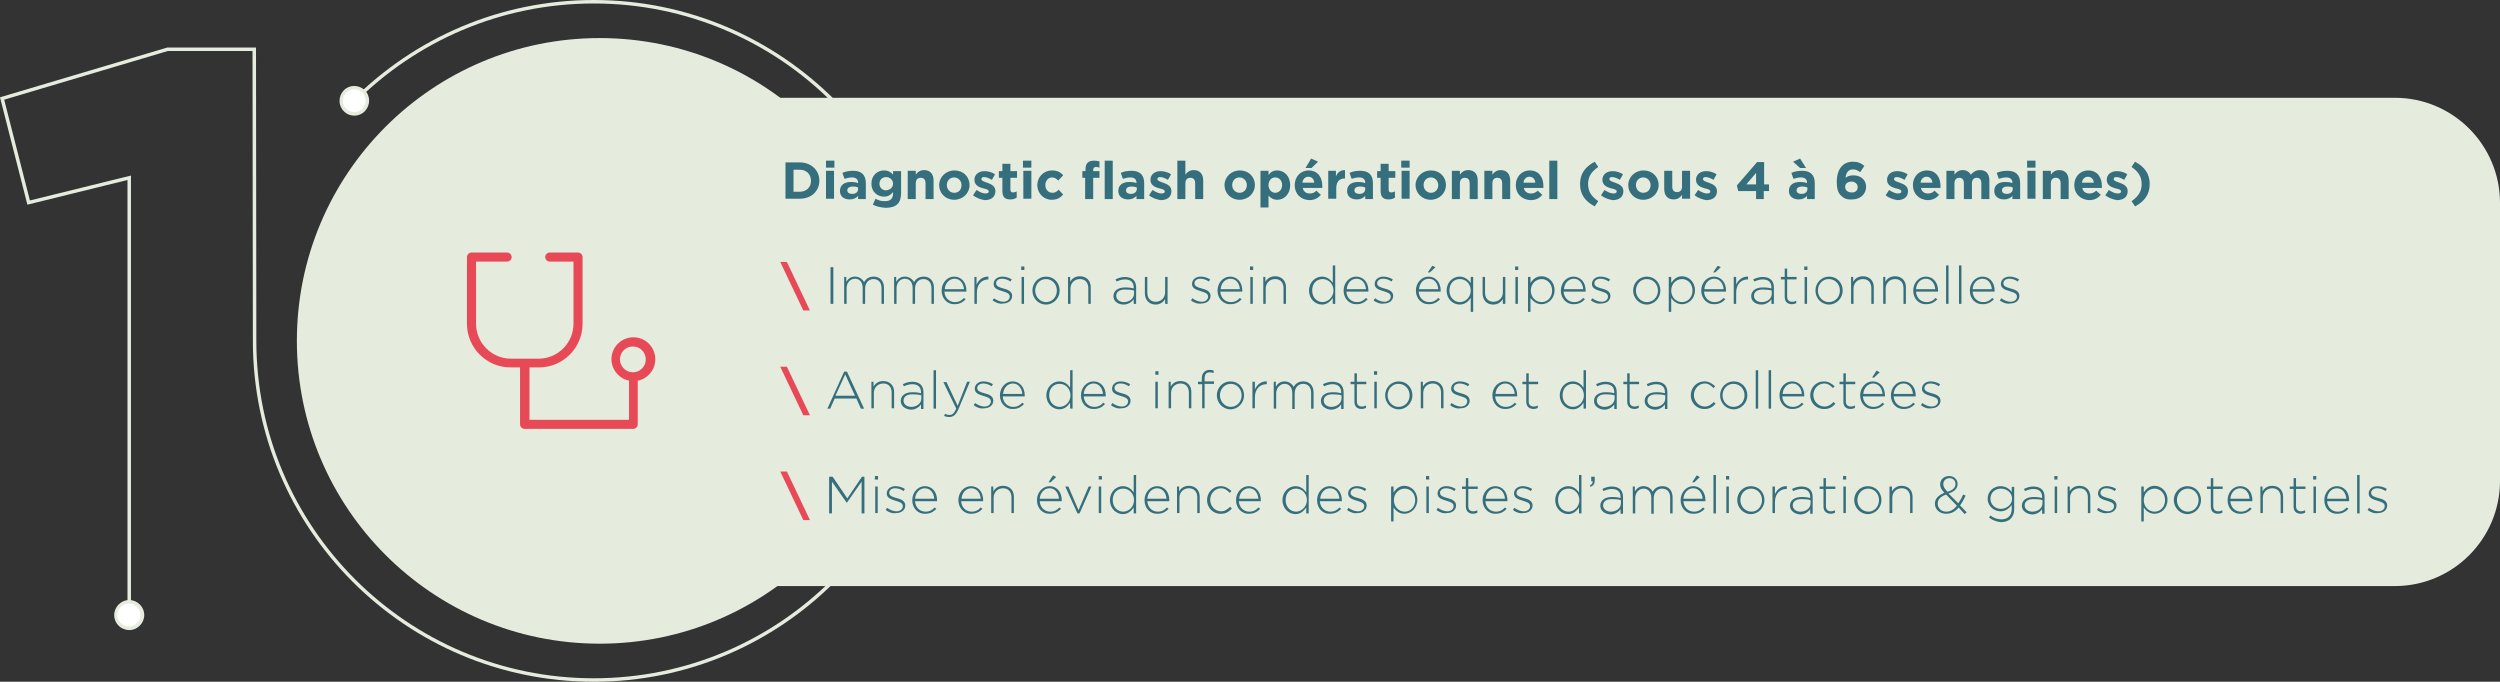 <?xml version="1.0" encoding="utf-8"?>
<!-- Generator: Adobe Illustrator 25.2.3, SVG Export Plug-In . SVG Version: 6.00 Build 0)  -->
<svg version="1.1" id="Calque_1" xmlns="http://www.w3.org/2000/svg" xmlns:xlink="http://www.w3.org/1999/xlink" x="0px" y="0px"
	 viewBox="0 0 715.8 195.2" style="enable-background:new 0 0 715.8 195.2;" xml:space="preserve">
<rect x="0" y="0" width="715.8" height="195.2" fill="#333333" stroke="none"/>
<style type="text/css">
	.st0{fill:none;stroke:#E5EBDD;stroke-miterlimit:10;}
	.st1{fill:#FFFFFF;}
	.st2{fill:#E5EBDD;}
	.st3{fill:#356E7C;}
	.st4{fill:#E84956;}
</style>
<g>
	<g>
		<path class="st0" d="M101.3,29C118.9,11.4,143.2,0.5,170,0.5c53.6,0,97.1,43.5,97.1,97.1s-43.5,97.1-97.1,97.1
			s-97.1-43.5-97.1-97.1l-0.1-83.5H48L0.6,28.2L8.2,58l28.8-7.1v125.4"/>
		<g>
			<g>
				<path class="st1" d="M104.1,31.5c-1.4,1.5-3.8,1.5-5.3,0.1c-1.5-1.4-1.5-3.8-0.1-5.3c1.4-1.5,3.8-1.5,5.3-0.1
					C105.5,27.6,105.6,30,104.1,31.5z"/>
				<path class="st2" d="M104.5,31.8c1.6-1.7,1.6-4.4-0.1-6c-1.7-1.6-4.4-1.6-6,0.1c-1.6,1.7-1.6,4.4,0.1,6
					C100.2,33.6,102.9,33.5,104.5,31.8C106.1,30.1,102.9,33.5,104.5,31.8z M99.1,26.6c1.2-1.3,3.3-1.3,4.6-0.1s1.3,3.3,0.1,4.6
					c-1.2,1.3-3.3,1.3-4.6,0.1S97.8,27.9,99.1,26.6C100.3,25.3,97.8,27.9,99.1,26.6z"/>
			</g>
		</g>
		<g>
			<g>
				<path class="st1" d="M33.2,176.1c0,2.1,1.7,3.8,3.8,3.8c2.1,0,3.8-1.7,3.8-3.8c0-2.1-1.7-3.8-3.8-3.8
					C34.9,172.4,33.2,174,33.2,176.1z"/>
				<path class="st2" d="M32.7,176.1c0-2.3,1.9-4.3,4.3-4.3c2.3,0,4.3,1.9,4.3,4.3c0,2.3-1.9,4.3-4.3,4.3
					C34.6,180.4,32.7,178.5,32.7,176.1C32.7,173.8,32.7,178.5,32.7,176.1z M40.2,176.1c0-1.8-1.5-3.3-3.3-3.3
					c-1.8,0-3.3,1.5-3.3,3.3c0,1.8,1.5,3.3,3.3,3.3C38.7,179.4,40.2,177.9,40.2,176.1C40.2,174.3,40.2,177.9,40.2,176.1z"/>
			</g>
		</g>
	</g>
</g>
<path class="st2" d="M685.7,167.8H185.5c-16.6,0-30.1-13.5-30.1-30.1V58.1c0-16.6,13.5-30.1,30.1-30.1h500.2
	c16.6,0,30.1,13.5,30.1,30.1v79.6C715.8,154.3,702.3,167.8,685.7,167.8z"/>
<circle class="st2" cx="171.7" cy="97.6" r="86.7"/>
<g>
	<path class="st3" d="M224.9,46.5h4.1c3.3,0,5.6,2.3,5.6,5.2v0c0,3-2.3,5.2-5.6,5.2h-4.1V46.5z M227.2,48.6v6.3h1.8
		c1.9,0,3.2-1.3,3.2-3.1v0c0-1.9-1.3-3.2-3.2-3.2H227.2z"/>
	<path class="st3" d="M236.5,46h2.4v2h-2.4V46z M236.5,48.9h2.3v8h-2.3V48.9z"/>
	<path class="st3" d="M240.5,54.7L240.5,54.7c0-1.8,1.3-2.6,3.2-2.6c0.8,0,1.4,0.1,2,0.3v-0.1c0-0.9-0.6-1.5-1.7-1.5
		c-0.9,0-1.5,0.2-2.2,0.4l-0.6-1.7c0.9-0.4,1.8-0.6,3.1-0.6c1.2,0,2.1,0.3,2.7,0.9c0.6,0.6,0.9,1.5,0.9,2.6V57h-2.2v-0.9
		c-0.6,0.6-1.3,1-2.4,1C241.7,57.1,240.5,56.3,240.5,54.7z M245.7,54.1v-0.4c-0.4-0.2-0.9-0.3-1.5-0.3c-1,0-1.6,0.4-1.6,1.1v0
		c0,0.6,0.5,1,1.2,1C245,55.6,245.7,55,245.7,54.1z"/>
	<path class="st3" d="M249.9,58.6l0.8-1.7c0.8,0.5,1.6,0.7,2.7,0.7c1.6,0,2.3-0.8,2.3-2.2V55c-0.7,0.8-1.4,1.3-2.6,1.3
		c-1.9,0-3.6-1.4-3.6-3.7v0c0-2.4,1.7-3.8,3.6-3.8c1.2,0,2,0.5,2.6,1.2v-1h2.3v6.2c0,1.4-0.3,2.5-1,3.2c-0.8,0.8-1.9,1.1-3.5,1.1
		C252.1,59.4,250.9,59.1,249.9,58.6z M255.7,52.6L255.7,52.6c0-1.1-0.9-1.9-2-1.9c-1.1,0-1.9,0.8-1.9,1.9v0c0,1.1,0.8,1.9,1.9,1.9
		C254.8,54.4,255.7,53.7,255.7,52.6z"/>
	<path class="st3" d="M259.9,48.9h2.3v1.1c0.5-0.7,1.2-1.3,2.4-1.3c1.7,0,2.7,1.1,2.7,3V57H265v-4.5c0-1.1-0.5-1.6-1.4-1.6
		c-0.9,0-1.4,0.6-1.4,1.6V57h-2.3V48.9z"/>
	<path class="st3" d="M268.9,53L268.9,53c0-2.3,1.9-4.2,4.4-4.2c2.5,0,4.3,1.8,4.3,4.2v0c0,2.3-1.9,4.2-4.4,4.2
		C270.7,57.2,268.9,55.3,268.9,53z M275.3,53L275.3,53c0-1.2-0.9-2.2-2.1-2.2c-1.3,0-2.1,1-2.1,2.2v0c0,1.2,0.9,2.2,2.1,2.2
		C274.6,55.2,275.3,54.2,275.3,53z"/>
	<path class="st3" d="M278.6,55.9l1-1.5c0.9,0.6,1.8,1,2.5,1c0.7,0,1-0.2,1-0.6v0c0-0.5-0.8-0.7-1.7-0.9c-1.1-0.3-2.4-0.9-2.4-2.4v0
		c0-1.6,1.3-2.5,2.9-2.5c1,0,2.1,0.3,3,0.9l-0.9,1.6c-0.8-0.5-1.6-0.8-2.2-0.8c-0.6,0-0.8,0.2-0.8,0.6v0c0,0.5,0.8,0.7,1.6,1
		c1.1,0.4,2.4,0.9,2.4,2.4v0c0,1.8-1.3,2.6-3.1,2.6C280.9,57.1,279.7,56.8,278.6,55.9z"/>
	<path class="st3" d="M287,54.7v-3.8h-1v-1.9h1v-2.1h2.3v2.1h1.9v1.9h-1.9v3.4c0,0.5,0.2,0.8,0.7,0.8c0.4,0,0.8-0.1,1.1-0.3v1.8
		c-0.5,0.3-1,0.5-1.8,0.5C287.9,57.1,287,56.6,287,54.7z"/>
	<path class="st3" d="M292.9,46h2.4v2h-2.4V46z M293,48.9h2.3v8H293V48.9z"/>
	<path class="st3" d="M297,53L297,53c0-2.3,1.8-4.2,4.2-4.2c1.5,0,2.5,0.5,3.2,1.4l-1.4,1.5c-0.5-0.5-1-0.9-1.8-0.9
		c-1.1,0-1.9,1-1.9,2.2v0c0,1.2,0.8,2.2,2,2.2c0.8,0,1.3-0.3,1.8-0.9l1.3,1.4c-0.8,0.9-1.7,1.5-3.3,1.5C298.8,57.2,297,55.3,297,53z
		"/>
	<path class="st3" d="M310.8,50.9h-0.9V49h0.9v-0.5c0-0.9,0.2-1.5,0.6-1.9c0.4-0.4,1-0.6,1.8-0.6c0.7,0,1.2,0.1,1.6,0.2V48
		c-0.3-0.1-0.6-0.2-1-0.2c-0.5,0-0.8,0.3-0.8,0.9V49h1.8v1.9h-1.8V57h-2.3V50.9z M316.3,46h2.3V57h-2.3V46z"/>
	<path class="st3" d="M320.2,54.7L320.2,54.7c0-1.8,1.3-2.6,3.2-2.6c0.8,0,1.4,0.1,2,0.3v-0.1c0-0.9-0.6-1.5-1.7-1.5
		c-0.9,0-1.5,0.2-2.2,0.4l-0.6-1.7c0.9-0.4,1.8-0.6,3.1-0.6c1.2,0,2.1,0.3,2.7,0.9c0.6,0.6,0.9,1.5,0.9,2.6V57h-2.2v-0.9
		c-0.6,0.6-1.3,1-2.4,1C321.5,57.1,320.2,56.3,320.2,54.7z M325.5,54.1v-0.4c-0.4-0.2-0.9-0.3-1.5-0.3c-1,0-1.6,0.4-1.6,1.1v0
		c0,0.6,0.5,1,1.2,1C324.7,55.6,325.5,55,325.5,54.1z"/>
	<path class="st3" d="M329,55.9l1-1.5c0.9,0.6,1.8,1,2.5,1c0.7,0,1-0.2,1-0.6v0c0-0.5-0.8-0.7-1.7-0.9c-1.1-0.3-2.4-0.9-2.4-2.4v0
		c0-1.6,1.3-2.5,2.9-2.5c1,0,2.1,0.3,3,0.9l-0.9,1.6c-0.8-0.5-1.6-0.8-2.2-0.8c-0.6,0-0.8,0.2-0.8,0.6v0c0,0.5,0.8,0.7,1.6,1
		c1.1,0.4,2.4,0.9,2.4,2.4v0c0,1.8-1.3,2.6-3.1,2.6C331.3,57.1,330,56.8,329,55.9z"/>
	<path class="st3" d="M337.1,46h2.3v4c0.5-0.7,1.2-1.3,2.4-1.3c1.7,0,2.7,1.1,2.7,3V57h-2.3v-4.5c0-1.1-0.5-1.6-1.4-1.6
		c-0.9,0-1.4,0.6-1.4,1.6V57h-2.3V46z"/>
	<path class="st3" d="M350.6,53L350.6,53c0-2.3,1.9-4.2,4.4-4.2c2.5,0,4.3,1.8,4.3,4.2v0c0,2.3-1.9,4.2-4.4,4.2
		C352.4,57.2,350.6,55.3,350.6,53z M357,53L357,53c0-1.2-0.9-2.2-2.1-2.2c-1.3,0-2.1,1-2.1,2.2v0c0,1.2,0.9,2.2,2.1,2.2
		C356.2,55.2,357,54.2,357,53z"/>
	<path class="st3" d="M360.9,48.9h2.3v1.2c0.6-0.8,1.3-1.3,2.5-1.3c1.9,0,3.7,1.5,3.7,4.2v0c0,2.7-1.8,4.2-3.7,4.2
		c-1.2,0-2-0.6-2.5-1.2v3.4h-2.3V48.9z M367.1,53L367.1,53c0-1.4-0.9-2.2-2-2.2c-1.1,0-1.9,0.9-1.9,2.2v0c0,1.3,0.9,2.2,1.9,2.2
		C366.2,55.2,367.1,54.3,367.1,53z"/>
	<path class="st3" d="M370.7,53L370.7,53c0-2.3,1.6-4.2,4-4.2c2.7,0,3.9,2.1,3.9,4.4c0,0.2,0,0.4,0,0.6h-5.6c0.2,1,0.9,1.6,2,1.6
		c0.8,0,1.3-0.2,1.9-0.8l1.3,1.2c-0.8,0.9-1.8,1.5-3.3,1.5C372.4,57.2,370.7,55.5,370.7,53z M376.3,52.3c-0.1-1-0.7-1.7-1.7-1.7
		c-0.9,0-1.6,0.7-1.7,1.7H376.3z M375.4,45.4l2,0.9l-1.9,1.8h-1.7L375.4,45.4z"/>
	<path class="st3" d="M380.2,48.9h2.3v1.6c0.5-1.1,1.2-1.8,2.6-1.8v2.4H385c-1.5,0-2.4,0.9-2.4,2.8v3h-2.3V48.9z"/>
	<path class="st3" d="M385.7,54.7L385.7,54.7c0-1.8,1.3-2.6,3.2-2.6c0.8,0,1.4,0.1,2,0.3v-0.1c0-0.9-0.6-1.5-1.7-1.5
		c-0.9,0-1.5,0.2-2.2,0.4l-0.6-1.7c0.9-0.4,1.8-0.6,3.1-0.6c1.2,0,2.1,0.3,2.7,0.9c0.6,0.6,0.9,1.5,0.9,2.6V57h-2.2v-0.9
		c-0.6,0.6-1.3,1-2.4,1C386.9,57.1,385.7,56.3,385.7,54.7z M390.9,54.1v-0.4c-0.4-0.2-0.9-0.3-1.5-0.3c-1,0-1.6,0.4-1.6,1.1v0
		c0,0.6,0.5,1,1.2,1C390.2,55.6,390.9,55,390.9,54.1z"/>
	<path class="st3" d="M395.3,54.7v-3.8h-1v-1.9h1v-2.1h2.3v2.1h1.9v1.9h-1.9v3.4c0,0.5,0.2,0.8,0.7,0.8c0.4,0,0.8-0.1,1.1-0.3v1.8
		c-0.5,0.3-1,0.5-1.8,0.5C396.3,57.1,395.3,56.6,395.3,54.7z"/>
	<path class="st3" d="M401.2,46h2.4v2h-2.4V46z M401.3,48.9h2.3v8h-2.3V48.9z"/>
	<path class="st3" d="M405.3,53L405.3,53c0-2.3,1.9-4.2,4.4-4.2c2.5,0,4.3,1.8,4.3,4.2v0c0,2.3-1.9,4.2-4.4,4.2
		C407.2,57.2,405.3,55.3,405.3,53z M411.8,53L411.8,53c0-1.2-0.9-2.2-2.1-2.2c-1.3,0-2.1,1-2.1,2.2v0c0,1.2,0.9,2.2,2.1,2.2
		C411,55.2,411.8,54.2,411.8,53z"/>
	<path class="st3" d="M415.7,48.9h2.3v1.1c0.5-0.7,1.2-1.3,2.4-1.3c1.7,0,2.7,1.1,2.7,3V57h-2.3v-4.5c0-1.1-0.5-1.6-1.4-1.6
		c-0.9,0-1.4,0.6-1.4,1.6V57h-2.3V48.9z"/>
	<path class="st3" d="M425,48.9h2.3v1.1c0.5-0.7,1.2-1.3,2.4-1.3c1.7,0,2.7,1.1,2.7,3V57h-2.3v-4.5c0-1.1-0.5-1.6-1.4-1.6
		c-0.9,0-1.4,0.6-1.4,1.6V57H425V48.9z"/>
	<path class="st3" d="M434,53L434,53c0-2.3,1.6-4.2,4-4.2c2.7,0,3.9,2.1,3.9,4.4c0,0.2,0,0.4,0,0.6h-5.6c0.2,1,0.9,1.6,2,1.6
		c0.8,0,1.3-0.2,2-0.8l1.3,1.2c-0.8,0.9-1.8,1.5-3.3,1.5C435.7,57.2,434,55.5,434,53z M439.6,52.3c-0.1-1-0.7-1.7-1.7-1.7
		c-0.9,0-1.6,0.7-1.7,1.7H439.6z"/>
	<path class="st3" d="M443.6,46h2.3V57h-2.3V46z"/>
	<path class="st3" d="M452.4,52.7c0-2.9,1.4-4.9,4.2-6.4l1,1.5c-2,1.4-2.9,2.8-2.9,4.9c0,2.1,0.9,3.5,2.9,4.9l-1,1.5
		C453.8,57.6,452.4,55.6,452.4,52.7z"/>
	<path class="st3" d="M458.4,55.9l1-1.5c0.9,0.6,1.8,1,2.5,1c0.7,0,1-0.2,1-0.6v0c0-0.5-0.8-0.7-1.7-0.9c-1.1-0.3-2.4-0.9-2.4-2.4v0
		c0-1.6,1.3-2.5,2.9-2.5c1,0,2.1,0.3,3,0.9l-0.9,1.6c-0.8-0.5-1.6-0.8-2.2-0.8c-0.6,0-0.8,0.2-0.8,0.6v0c0,0.5,0.8,0.7,1.6,1
		c1.1,0.4,2.4,0.9,2.4,2.4v0c0,1.8-1.3,2.6-3.1,2.6C460.7,57.1,459.5,56.8,458.4,55.9z"/>
	<path class="st3" d="M466.2,53L466.2,53c0-2.3,1.9-4.2,4.4-4.2c2.5,0,4.3,1.8,4.3,4.2v0c0,2.3-1.9,4.2-4.4,4.2
		C468,57.2,466.2,55.3,466.2,53z M472.6,53L472.6,53c0-1.2-0.9-2.2-2.1-2.2c-1.3,0-2.1,1-2.1,2.2v0c0,1.2,0.9,2.2,2.1,2.2
		C471.8,55.2,472.6,54.2,472.6,53z"/>
	<path class="st3" d="M476.5,54.1v-5.2h2.3v4.5c0,1.1,0.5,1.6,1.4,1.6c0.9,0,1.4-0.6,1.4-1.6v-4.5h2.3v8h-2.3v-1.1
		c-0.5,0.7-1.2,1.3-2.4,1.3C477.5,57.1,476.5,56,476.5,54.1z"/>
	<path class="st3" d="M485.2,55.9l1-1.5c0.9,0.6,1.8,1,2.5,1c0.7,0,1-0.2,1-0.6v0c0-0.5-0.8-0.7-1.7-0.9c-1.1-0.3-2.4-0.9-2.4-2.4v0
		c0-1.6,1.3-2.5,2.9-2.5c1,0,2.1,0.3,3,0.9l-0.9,1.6c-0.8-0.5-1.6-0.8-2.2-0.8c-0.6,0-0.8,0.2-0.8,0.6v0c0,0.5,0.8,0.7,1.6,1
		c1.1,0.4,2.4,0.9,2.4,2.4v0c0,1.8-1.3,2.6-3.1,2.6C487.5,57.1,486.3,56.8,485.2,55.9z"/>
	<path class="st3" d="M502.8,54.7h-5.1l-0.4-1.6l5.8-6.7h2v6.4h1.4v1.9H505V57h-2.2V54.7z M502.8,52.8v-3.3l-2.8,3.3H502.8z"/>
	<path class="st3" d="M512.2,54.7L512.2,54.7c0-1.8,1.3-2.6,3.2-2.6c0.8,0,1.4,0.1,2,0.3v-0.1c0-0.9-0.6-1.5-1.7-1.5
		c-0.9,0-1.5,0.2-2.2,0.4l-0.6-1.7c0.9-0.4,1.8-0.6,3.1-0.6c1.2,0,2.1,0.3,2.7,0.9c0.6,0.6,0.9,1.5,0.9,2.6V57h-2.2v-0.9
		c-0.6,0.6-1.3,1-2.4,1C513.5,57.1,512.2,56.3,512.2,54.7z M513.4,46.3l2-0.9l1.7,2.7h-1.7L513.4,46.3z M517.5,54.1v-0.4
		c-0.4-0.2-0.9-0.3-1.5-0.3c-1,0-1.6,0.4-1.6,1.1v0c0,0.6,0.5,1,1.2,1C516.8,55.6,517.5,55,517.5,54.1z"/>
	<path class="st3" d="M527.1,56c-0.8-0.8-1.2-1.9-1.2-4v0c0-3.2,1.5-5.7,4.6-5.7c1.4,0,2.4,0.4,3.3,1.2l-1.2,1.8
		c-0.7-0.5-1.2-0.8-2.1-0.8c-1.6,0-2,1.5-2.1,2.4c0.6-0.4,1.2-0.7,2.2-0.7c2.1,0,3.7,1.2,3.7,3.3v0c0,2.1-1.7,3.6-4,3.6
		C528.8,57.2,527.9,56.8,527.1,56z M531.9,53.6L531.9,53.6c0-0.9-0.7-1.6-1.8-1.6c-1.1,0-1.8,0.6-1.8,1.5v0c0,0.9,0.7,1.6,1.8,1.6
		C531.2,55.2,531.9,54.5,531.9,53.6z"/>
	<path class="st3" d="M539.9,55.9l1-1.5c0.9,0.6,1.8,1,2.5,1c0.7,0,1-0.2,1-0.6v0c0-0.5-0.8-0.7-1.7-0.9c-1.1-0.3-2.4-0.9-2.4-2.4v0
		c0-1.6,1.3-2.5,2.9-2.5c1,0,2.1,0.3,3,0.9l-0.9,1.6c-0.8-0.5-1.6-0.8-2.2-0.8c-0.6,0-0.8,0.2-0.8,0.6v0c0,0.5,0.8,0.7,1.6,1
		c1.1,0.4,2.4,0.9,2.4,2.4v0c0,1.8-1.3,2.6-3.1,2.6C542.2,57.1,541,56.8,539.9,55.9z"/>
	<path class="st3" d="M547.7,53L547.7,53c0-2.3,1.6-4.2,4-4.2c2.7,0,3.9,2.1,3.9,4.4c0,0.2,0,0.4,0,0.6h-5.6c0.2,1,0.9,1.6,2,1.6
		c0.8,0,1.3-0.2,1.9-0.8l1.3,1.2c-0.8,0.9-1.8,1.5-3.3,1.5C549.5,57.2,547.7,55.5,547.7,53z M553.3,52.3c-0.1-1-0.7-1.7-1.7-1.7
		c-0.9,0-1.6,0.7-1.7,1.7H553.3z"/>
	<path class="st3" d="M557.3,48.9h2.3v1.1c0.5-0.7,1.2-1.3,2.4-1.3c1,0,1.8,0.5,2.3,1.3c0.7-0.8,1.5-1.3,2.6-1.3c1.7,0,2.7,1,2.7,3
		V57h-2.3v-4.5c0-1.1-0.5-1.6-1.3-1.6c-0.9,0-1.4,0.6-1.4,1.6V57h-2.3v-4.5c0-1.1-0.5-1.6-1.3-1.6c-0.9,0-1.4,0.6-1.4,1.6V57h-2.3
		V48.9z"/>
	<path class="st3" d="M571,54.7L571,54.7c0-1.8,1.3-2.6,3.2-2.6c0.8,0,1.4,0.1,2,0.3v-0.1c0-0.9-0.6-1.5-1.7-1.5
		c-0.9,0-1.5,0.2-2.2,0.4l-0.6-1.7c0.9-0.4,1.8-0.6,3.1-0.6c1.2,0,2.1,0.3,2.7,0.9c0.6,0.6,0.9,1.5,0.9,2.6V57h-2.2v-0.9
		c-0.6,0.6-1.3,1-2.4,1C572.3,57.1,571,56.3,571,54.7z M576.3,54.1v-0.4c-0.4-0.2-0.9-0.3-1.5-0.3c-1,0-1.6,0.4-1.6,1.1v0
		c0,0.6,0.5,1,1.2,1C575.5,55.6,576.3,55,576.3,54.1z"/>
	<path class="st3" d="M580.4,46h2.4v2h-2.4V46z M580.5,48.9h2.3v8h-2.3V48.9z"/>
	<path class="st3" d="M584.9,48.9h2.3v1.1c0.5-0.7,1.2-1.3,2.4-1.3c1.7,0,2.7,1.1,2.7,3V57H590v-4.5c0-1.1-0.5-1.6-1.4-1.6
		s-1.4,0.6-1.4,1.6V57h-2.3V48.9z"/>
	<path class="st3" d="M593.9,53L593.9,53c0-2.3,1.6-4.2,4-4.2c2.7,0,3.9,2.1,3.9,4.4c0,0.2,0,0.4,0,0.6h-5.6c0.2,1,0.9,1.6,2,1.6
		c0.8,0,1.3-0.2,2-0.8l1.3,1.2c-0.8,0.9-1.8,1.5-3.3,1.5C595.7,57.2,593.9,55.5,593.9,53z M599.5,52.3c-0.1-1-0.7-1.7-1.7-1.7
		c-0.9,0-1.6,0.7-1.7,1.7H599.5z"/>
	<path class="st3" d="M602.8,55.9l1-1.5c0.9,0.6,1.8,1,2.5,1c0.7,0,1-0.2,1-0.6v0c0-0.5-0.8-0.7-1.7-0.9c-1.1-0.3-2.4-0.9-2.4-2.4v0
		c0-1.6,1.3-2.5,2.9-2.5c1,0,2.1,0.3,3,0.9l-0.9,1.6c-0.8-0.5-1.6-0.8-2.2-0.8c-0.6,0-0.8,0.2-0.8,0.6v0c0,0.5,0.8,0.7,1.6,1
		c1.1,0.4,2.4,0.9,2.4,2.4v0c0,1.8-1.3,2.6-3.1,2.6C605.1,57.1,603.9,56.8,602.8,55.9z"/>
	<path class="st3" d="M610.3,57.6c2-1.4,2.9-2.8,2.9-4.9c0-2.1-0.9-3.5-2.9-4.9l1-1.5c2.8,1.5,4.2,3.5,4.2,6.4s-1.4,4.9-4.2,6.4
		L610.3,57.6z"/>
	<path class="st4" d="M223.4,75h1.9l6.6,13.9h-1.9L223.4,75z"/>
	<path class="st3" d="M237.8,76.5h0.8V87h-0.8V76.5z"/>
	<path class="st3" d="M241.6,79.3h0.7v1.4c0.5-0.8,1.2-1.5,2.5-1.5c1.3,0,2.2,0.8,2.6,1.6c0.5-0.9,1.3-1.6,2.8-1.6
		c1.8,0,2.9,1.3,2.9,3.2V87h-0.7v-4.5c0-1.6-0.9-2.6-2.3-2.6c-1.3,0-2.4,1-2.4,2.7V87H247v-4.6c0-1.6-0.9-2.6-2.2-2.6
		c-1.4,0-2.4,1.2-2.4,2.7V87h-0.7V79.3z"/>
	<path class="st3" d="M255.9,79.3h0.7v1.4c0.5-0.8,1.2-1.5,2.5-1.5c1.3,0,2.2,0.8,2.6,1.6c0.5-0.9,1.3-1.6,2.8-1.6
		c1.8,0,2.9,1.3,2.9,3.2V87h-0.7v-4.5c0-1.6-0.9-2.6-2.3-2.6c-1.3,0-2.4,1-2.4,2.7V87h-0.7v-4.6c0-1.6-0.9-2.6-2.2-2.6
		c-1.4,0-2.4,1.2-2.4,2.7V87h-0.7V79.3z"/>
	<path class="st3" d="M269.6,83.2L269.6,83.2c0-2.2,1.6-4,3.6-4c2.1,0,3.5,1.7,3.5,4c0,0.1,0,0.2,0,0.3h-6.3c0.1,1.9,1.5,3,3,3
		c1.2,0,2-0.5,2.6-1.2l0.5,0.4c-0.8,0.8-1.7,1.4-3.2,1.4C271.4,87.2,269.6,85.6,269.6,83.2z M276,82.8c-0.1-1.5-1-3-2.7-3
		c-1.5,0-2.7,1.3-2.8,3H276z"/>
	<path class="st3" d="M278.9,79.3h0.7v2.2c0.6-1.4,1.9-2.4,3.4-2.3V80H283c-1.8,0-3.3,1.3-3.3,3.8V87h-0.7V79.3z"/>
	<path class="st3" d="M284.2,86l0.4-0.6c0.8,0.6,1.8,1,2.7,1c1,0,1.8-0.6,1.8-1.5v0c0-0.9-1-1.2-2-1.5c-1.2-0.4-2.6-0.7-2.6-2.1v0
		c0-1.2,1-2.1,2.5-2.1c0.9,0,1.9,0.3,2.7,0.8l-0.4,0.6c-0.7-0.5-1.5-0.8-2.4-0.8c-1.1,0-1.7,0.6-1.7,1.3v0c0,0.9,1,1.2,2.1,1.5
		c1.2,0.3,2.5,0.8,2.5,2.1v0c0,1.4-1.2,2.2-2.6,2.2C286.3,87.1,285.1,86.7,284.2,86z"/>
	<path class="st3" d="M292.4,76.3h0.9v1h-0.9V76.3z M292.5,79.3h0.7V87h-0.7V79.3z"/>
	<path class="st3" d="M295.6,83.2L295.6,83.2c0-2.2,1.7-4,3.9-4c2.3,0,3.9,1.8,3.9,4v0c0,2.1-1.7,4-3.9,4
		C297.2,87.2,295.6,85.3,295.6,83.2z M302.6,83.2L302.6,83.2c0-1.9-1.4-3.3-3.1-3.3c-1.8,0-3.1,1.5-3.1,3.3v0c0,1.8,1.4,3.3,3.1,3.3
		C301.3,86.5,302.6,85,302.6,83.2z"/>
	<path class="st3" d="M305.7,79.3h0.7v1.4c0.5-0.9,1.4-1.6,2.8-1.6c1.9,0,3.1,1.3,3.1,3.1V87h-0.7v-4.5c0-1.6-0.9-2.6-2.4-2.6
		c-1.5,0-2.7,1.1-2.7,2.7V87h-0.7V79.3z"/>
	<path class="st3" d="M318.8,84.8L318.8,84.8c0-1.6,1.4-2.5,3.3-2.5c1.1,0,1.8,0.1,2.5,0.3v-0.3c0-1.5-0.9-2.3-2.5-2.3
		c-0.9,0-1.7,0.3-2.4,0.6l-0.3-0.6c0.8-0.4,1.7-0.7,2.7-0.7c1,0,1.9,0.3,2.4,0.8c0.5,0.5,0.8,1.2,0.8,2.2V87h-0.7v-1.3
		c-0.5,0.7-1.5,1.5-2.9,1.5C320.3,87.2,318.8,86.4,318.8,84.8z M324.7,84.1v-0.9c-0.6-0.2-1.5-0.3-2.6-0.3c-1.6,0-2.5,0.7-2.5,1.8v0
		c0,1.1,1,1.8,2.2,1.8C323.3,86.5,324.7,85.5,324.7,84.1z"/>
	<path class="st3" d="M327.8,84v-4.7h0.7v4.5c0,1.6,0.9,2.6,2.4,2.6c1.5,0,2.7-1.1,2.7-2.7v-4.4h0.7V87h-0.7v-1.4
		c-0.5,0.9-1.4,1.6-2.8,1.6C329,87.2,327.8,85.8,327.8,84z"/>
	<path class="st3" d="M341,86l0.4-0.6c0.8,0.6,1.8,1,2.7,1c1,0,1.8-0.6,1.8-1.5v0c0-0.9-1-1.2-2-1.5c-1.2-0.4-2.6-0.7-2.6-2.1v0
		c0-1.2,1-2.1,2.5-2.1c0.9,0,1.9,0.3,2.7,0.8l-0.4,0.6c-0.7-0.5-1.5-0.8-2.4-0.8c-1.1,0-1.7,0.6-1.7,1.3v0c0,0.9,1,1.2,2.1,1.5
		c1.2,0.3,2.5,0.8,2.5,2.1v0c0,1.4-1.2,2.2-2.6,2.2C343.1,87.1,341.8,86.7,341,86z"/>
	<path class="st3" d="M348.6,83.2L348.6,83.2c0-2.2,1.6-4,3.6-4c2.1,0,3.5,1.7,3.5,4c0,0.1,0,0.2,0,0.3h-6.3c0.1,1.9,1.5,3,3,3
		c1.2,0,2-0.5,2.6-1.2l0.5,0.4c-0.8,0.8-1.7,1.4-3.2,1.4C350.4,87.2,348.6,85.6,348.6,83.2z M355,82.8c-0.1-1.5-1-3-2.7-3
		c-1.5,0-2.7,1.3-2.8,3H355z"/>
	<path class="st3" d="M357.9,76.3h0.9v1h-0.9V76.3z M358,79.3h0.7V87H358V79.3z"/>
	<path class="st3" d="M361.6,79.3h0.7v1.4c0.5-0.9,1.4-1.6,2.8-1.6c1.9,0,3.1,1.3,3.1,3.1V87h-0.7v-4.5c0-1.6-0.9-2.6-2.4-2.6
		c-1.5,0-2.7,1.1-2.7,2.7V87h-0.7V79.3z"/>
	<path class="st3" d="M374.8,83.2L374.8,83.2c0-2.5,1.9-4,3.7-4c1.5,0,2.5,0.9,3.1,1.8v-5h0.7V87h-0.7v-1.7c-0.7,1-1.6,1.9-3.1,1.9
		C376.7,87.2,374.8,85.7,374.8,83.2z M381.8,83.2L381.8,83.2c0-2-1.5-3.3-3.1-3.3c-1.7,0-3,1.2-3,3.3v0c0,2,1.4,3.3,3,3.3
		C380.2,86.5,381.8,85.1,381.8,83.2z"/>
	<path class="st3" d="M384.7,83.2L384.7,83.2c0-2.2,1.6-4,3.6-4c2.1,0,3.5,1.7,3.5,4c0,0.1,0,0.2,0,0.3h-6.3c0.1,1.9,1.5,3,3,3
		c1.2,0,2-0.5,2.6-1.2l0.5,0.4c-0.8,0.8-1.7,1.4-3.2,1.4C386.5,87.2,384.7,85.6,384.7,83.2z M391.1,82.8c-0.1-1.5-1-3-2.7-3
		c-1.5,0-2.7,1.3-2.8,3H391.1z"/>
	<path class="st3" d="M393.3,86l0.4-0.6c0.8,0.6,1.8,1,2.7,1c1,0,1.8-0.6,1.8-1.5v0c0-0.9-1-1.2-2-1.5c-1.2-0.4-2.6-0.7-2.6-2.1v0
		c0-1.2,1-2.1,2.5-2.1c0.9,0,1.9,0.3,2.7,0.8l-0.4,0.6c-0.7-0.5-1.5-0.8-2.4-0.8c-1,0-1.7,0.6-1.7,1.3v0c0,0.9,1,1.2,2.1,1.5
		c1.2,0.3,2.5,0.8,2.5,2.1v0c0,1.4-1.2,2.2-2.6,2.2C395.4,87.1,394.1,86.7,393.3,86z"/>
	<path class="st3" d="M405.4,83.2L405.4,83.2c0-2.2,1.6-4,3.6-4c2.1,0,3.5,1.7,3.5,4c0,0.1,0,0.2,0,0.3h-6.3c0.1,1.9,1.5,3,3,3
		c1.2,0,2-0.5,2.6-1.2l0.5,0.4c-0.8,0.8-1.7,1.4-3.2,1.4C407.2,87.2,405.4,85.6,405.4,83.2z M411.8,82.8c-0.1-1.5-1-3-2.7-3
		c-1.5,0-2.7,1.3-2.8,3H411.8z M410.1,76.1l0.9,0.4l-1.6,1.5h-0.6L410.1,76.1z"/>
	<path class="st3" d="M421.1,85.3c-0.7,1-1.6,1.9-3.2,1.9c-1.8,0-3.7-1.5-3.7-4v0c0-2.5,1.9-4,3.7-4c1.5,0,2.5,0.9,3.2,1.8v-1.7h0.7
		v10h-0.7V85.3z M421.1,83.2L421.1,83.2c0-2-1.5-3.3-3.1-3.3c-1.7,0-3,1.2-3,3.3v0c0,2,1.4,3.3,3,3.3
		C419.6,86.5,421.1,85.1,421.1,83.2z"/>
	<path class="st3" d="M424.5,84v-4.7h0.7v4.5c0,1.6,0.9,2.6,2.4,2.6c1.5,0,2.7-1.1,2.7-2.7v-4.4h0.7V87h-0.7v-1.4
		c-0.5,0.9-1.4,1.6-2.8,1.6C425.6,87.2,424.5,85.8,424.5,84z"/>
	<path class="st3" d="M433.8,76.3h0.9v1h-0.9V76.3z M433.9,79.3h0.7V87h-0.7V79.3z"/>
	<path class="st3" d="M437.5,79.3h0.7V81c0.7-1,1.6-1.9,3.2-1.9c1.8,0,3.7,1.5,3.7,4v0c0,2.5-1.9,4-3.7,4c-1.5,0-2.5-0.9-3.2-1.8v4
		h-0.7V79.3z M444.4,83.2L444.4,83.2c0-2-1.4-3.3-3-3.3c-1.6,0-3.1,1.3-3.1,3.3v0c0,2,1.5,3.3,3.1,3.3
		C443,86.5,444.4,85.2,444.4,83.2z"/>
	<path class="st3" d="M446.9,83.2L446.9,83.2c0-2.2,1.6-4,3.6-4c2.1,0,3.5,1.7,3.5,4c0,0.1,0,0.2,0,0.3h-6.3c0.1,1.9,1.5,3,3,3
		c1.2,0,2-0.5,2.6-1.2l0.5,0.4c-0.8,0.8-1.7,1.4-3.2,1.4C448.7,87.2,446.9,85.6,446.9,83.2z M453.3,82.8c-0.1-1.5-1-3-2.7-3
		c-1.5,0-2.7,1.3-2.8,3H453.3z"/>
	<path class="st3" d="M455.5,86l0.4-0.6c0.8,0.6,1.8,1,2.7,1c1,0,1.8-0.6,1.8-1.5v0c0-0.9-1-1.2-2-1.5c-1.2-0.4-2.6-0.7-2.6-2.1v0
		c0-1.2,1-2.1,2.5-2.1c0.9,0,1.9,0.3,2.7,0.8l-0.4,0.6c-0.7-0.5-1.5-0.8-2.4-0.8c-1,0-1.7,0.6-1.7,1.3v0c0,0.9,1,1.2,2.1,1.5
		c1.2,0.3,2.5,0.8,2.5,2.1v0c0,1.4-1.2,2.2-2.6,2.2C457.6,87.1,456.4,86.7,455.5,86z"/>
	<path class="st3" d="M467.6,83.2L467.6,83.2c0-2.2,1.7-4,3.9-4c2.3,0,3.9,1.8,3.9,4v0c0,2.1-1.7,4-3.9,4
		C469.3,87.2,467.6,85.3,467.6,83.2z M474.7,83.2L474.7,83.2c0-1.9-1.4-3.3-3.2-3.3c-1.8,0-3.1,1.5-3.1,3.3v0c0,1.8,1.4,3.3,3.1,3.3
		C473.4,86.5,474.7,85,474.7,83.2z"/>
	<path class="st3" d="M477.8,79.3h0.7V81c0.7-1,1.6-1.9,3.1-1.9c1.8,0,3.7,1.5,3.7,4v0c0,2.5-1.9,4-3.7,4c-1.5,0-2.5-0.9-3.1-1.8v4
		h-0.7V79.3z M484.6,83.2L484.6,83.2c0-2-1.4-3.3-3-3.3c-1.6,0-3.1,1.3-3.1,3.3v0c0,2,1.5,3.3,3.1,3.3
		C483.2,86.5,484.6,85.2,484.6,83.2z"/>
	<path class="st3" d="M487.1,83.2L487.1,83.2c0-2.2,1.6-4,3.6-4c2.1,0,3.5,1.7,3.5,4c0,0.1,0,0.2,0,0.3h-6.3c0.1,1.9,1.5,3,3,3
		c1.2,0,2-0.5,2.6-1.2l0.5,0.4c-0.8,0.8-1.7,1.4-3.2,1.4C488.9,87.2,487.1,85.6,487.1,83.2z M493.5,82.8c-0.1-1.5-1-3-2.7-3
		c-1.5,0-2.7,1.3-2.8,3H493.5z M491.8,76.1l0.9,0.4l-1.6,1.5h-0.6L491.8,76.1z"/>
	<path class="st3" d="M496.4,79.3h0.7v2.2c0.6-1.4,1.9-2.4,3.4-2.3V80h-0.1c-1.8,0-3.3,1.3-3.3,3.8V87h-0.7V79.3z"/>
	<path class="st3" d="M501.4,84.8L501.4,84.8c0-1.6,1.4-2.5,3.3-2.5c1.1,0,1.8,0.1,2.5,0.3v-0.3c0-1.5-0.9-2.3-2.5-2.3
		c-0.9,0-1.7,0.3-2.4,0.6l-0.3-0.6c0.8-0.4,1.7-0.7,2.7-0.7c1,0,1.9,0.3,2.4,0.8c0.5,0.5,0.8,1.2,0.8,2.2V87h-0.7v-1.3
		c-0.5,0.7-1.5,1.5-2.9,1.5C502.9,87.2,501.4,86.4,501.4,84.8z M507.3,84.1v-0.9c-0.6-0.2-1.5-0.3-2.6-0.3c-1.6,0-2.5,0.7-2.5,1.8v0
		c0,1.1,1,1.8,2.2,1.8C506,86.5,507.3,85.5,507.3,84.1z"/>
	<path class="st3" d="M511,85v-5h-1.1v-0.7h1.1v-2.4h0.7v2.4h2.7V80h-2.7v4.9c0,1.1,0.6,1.5,1.5,1.5c0.4,0,0.7-0.1,1.1-0.3v0.7
		c-0.4,0.2-0.8,0.3-1.2,0.3C511.9,87.1,511,86.5,511,85z"/>
	<path class="st3" d="M516.6,76.3h0.9v1h-0.9V76.3z M516.7,79.3h0.7V87h-0.7V79.3z"/>
	<path class="st3" d="M519.8,83.2L519.8,83.2c0-2.2,1.7-4,3.9-4c2.3,0,3.9,1.8,3.9,4v0c0,2.1-1.7,4-3.9,4
		C521.4,87.2,519.8,85.3,519.8,83.2z M526.8,83.2L526.8,83.2c0-1.9-1.4-3.3-3.2-3.3c-1.8,0-3.1,1.5-3.1,3.3v0c0,1.8,1.4,3.3,3.1,3.3
		C525.5,86.5,526.8,85,526.8,83.2z"/>
	<path class="st3" d="M529.9,79.3h0.7v1.4c0.5-0.9,1.4-1.6,2.8-1.6c1.9,0,3.1,1.3,3.1,3.1V87h-0.7v-4.5c0-1.6-0.9-2.6-2.4-2.6
		c-1.5,0-2.7,1.1-2.7,2.7V87h-0.7V79.3z"/>
	<path class="st3" d="M539.1,79.3h0.7v1.4c0.5-0.9,1.4-1.6,2.8-1.6c1.9,0,3.1,1.3,3.1,3.1V87h-0.7v-4.5c0-1.6-0.9-2.6-2.4-2.6
		c-1.5,0-2.7,1.1-2.7,2.7V87h-0.7V79.3z"/>
	<path class="st3" d="M547.8,83.2L547.8,83.2c0-2.2,1.6-4,3.6-4c2.1,0,3.5,1.7,3.5,4c0,0.1,0,0.2,0,0.3h-6.3c0.1,1.9,1.5,3,3,3
		c1.2,0,2-0.5,2.6-1.2l0.5,0.4c-0.8,0.8-1.7,1.4-3.2,1.4C549.5,87.2,547.8,85.6,547.8,83.2z M554.1,82.8c-0.1-1.5-1-3-2.7-3
		c-1.5,0-2.7,1.3-2.8,3H554.1z"/>
	<path class="st3" d="M557.2,76h0.7V87h-0.7V76z"/>
	<path class="st3" d="M560.9,76h0.7V87h-0.7V76z"/>
	<path class="st3" d="M564,83.2L564,83.2c0-2.2,1.6-4,3.6-4c2.1,0,3.5,1.7,3.5,4c0,0.1,0,0.2,0,0.3h-6.3c0.1,1.9,1.5,3,3,3
		c1.2,0,2-0.5,2.6-1.2l0.5,0.4c-0.8,0.8-1.7,1.4-3.2,1.4C565.7,87.2,564,85.6,564,83.2z M570.3,82.8c-0.1-1.5-1-3-2.7-3
		c-1.5,0-2.7,1.3-2.8,3H570.3z"/>
	<path class="st3" d="M572.6,86l0.4-0.6c0.8,0.6,1.8,1,2.7,1c1,0,1.8-0.6,1.8-1.5v0c0-0.9-1-1.2-2-1.5c-1.2-0.4-2.6-0.7-2.6-2.1v0
		c0-1.2,1-2.1,2.5-2.1c0.9,0,1.9,0.3,2.7,0.8l-0.4,0.6c-0.7-0.5-1.5-0.8-2.4-0.8c-1,0-1.7,0.6-1.7,1.3v0c0,0.9,1,1.2,2.1,1.5
		c1.2,0.3,2.5,0.8,2.5,2.1v0c0,1.4-1.2,2.2-2.6,2.2C574.7,87.1,573.4,86.7,572.6,86z"/>
	<path class="st4" d="M223.4,105h1.9l6.6,13.9h-1.9L223.4,105z"/>
	<path class="st3" d="M241.7,106.4h0.8l4.9,10.6h-0.9l-1.3-2.9h-6.2l-1.3,2.9h-0.8L241.7,106.4z M244.8,113.3l-2.8-6.1l-2.8,6.1
		H244.8z"/>
	<path class="st3" d="M249.4,109.3h0.7v1.4c0.5-0.9,1.4-1.6,2.8-1.6c1.9,0,3.1,1.3,3.1,3.1v4.7h-0.7v-4.5c0-1.6-0.9-2.6-2.4-2.6
		c-1.5,0-2.7,1.1-2.7,2.7v4.4h-0.7V109.3z"/>
	<path class="st3" d="M257.9,114.8L257.9,114.8c0-1.6,1.4-2.5,3.3-2.5c1.1,0,1.8,0.1,2.5,0.3v-0.3c0-1.5-0.9-2.3-2.5-2.3
		c-0.9,0-1.7,0.3-2.4,0.6l-0.3-0.6c0.8-0.4,1.7-0.7,2.7-0.7c1,0,1.9,0.3,2.4,0.8c0.5,0.5,0.8,1.2,0.8,2.2v4.8h-0.7v-1.3
		c-0.5,0.7-1.5,1.5-2.9,1.5C259.4,117.2,257.9,116.4,257.9,114.8z M263.8,114.1v-0.9c-0.6-0.2-1.5-0.3-2.6-0.3
		c-1.6,0-2.5,0.7-2.5,1.8v0c0,1.1,1,1.8,2.2,1.8C262.5,116.5,263.8,115.5,263.8,114.1z"/>
	<path class="st3" d="M267.3,106h0.7V117h-0.7V106z"/>
	<path class="st3" d="M276.9,109.3h0.8l-3.3,7.9c-0.7,1.6-1.5,2.2-2.6,2.2c-0.6,0-1-0.1-1.5-0.3l0.3-0.6c0.4,0.2,0.7,0.3,1.3,0.3
		c0.8,0,1.3-0.5,1.9-1.8l-3.7-7.6h0.9l3.2,6.8L276.9,109.3z"/>
	<path class="st3" d="M278.8,116l0.4-0.6c0.8,0.6,1.8,1,2.7,1c1,0,1.8-0.6,1.8-1.5v0c0-0.9-1-1.2-2-1.5c-1.2-0.4-2.6-0.7-2.6-2.1v0
		c0-1.2,1-2.1,2.5-2.1c0.9,0,1.9,0.3,2.7,0.8l-0.4,0.6c-0.7-0.5-1.5-0.8-2.4-0.8c-1,0-1.7,0.6-1.7,1.3v0c0,0.9,1,1.2,2.1,1.5
		c1.2,0.3,2.5,0.8,2.5,2.1v0c0,1.4-1.2,2.2-2.6,2.2C280.8,117.1,279.6,116.7,278.8,116z"/>
	<path class="st3" d="M286.3,113.2L286.3,113.2c0-2.2,1.6-4,3.6-4c2.1,0,3.5,1.7,3.5,4c0,0.1,0,0.2,0,0.3h-6.3c0.1,1.9,1.5,3,3,3
		c1.2,0,2-0.5,2.6-1.2l0.5,0.4c-0.8,0.8-1.7,1.4-3.2,1.4C288.1,117.2,286.3,115.6,286.3,113.2z M292.7,112.8c-0.1-1.5-1-3-2.7-3
		c-1.5,0-2.7,1.3-2.8,3H292.7z"/>
	<path class="st3" d="M299.6,113.2L299.6,113.2c0-2.5,1.9-4,3.7-4c1.5,0,2.5,0.9,3.1,1.8v-5h0.7V117h-0.7v-1.7
		c-0.7,1-1.6,1.9-3.1,1.9C301.5,117.2,299.6,115.7,299.6,113.2z M306.5,113.2L306.5,113.2c0-2-1.5-3.3-3.1-3.3c-1.7,0-3,1.2-3,3.3v0
		c0,2,1.4,3.3,3,3.3C305,116.5,306.5,115.1,306.5,113.2z"/>
	<path class="st3" d="M309.5,113.2L309.5,113.2c0-2.2,1.6-4,3.6-4c2.1,0,3.5,1.7,3.5,4c0,0.1,0,0.2,0,0.3h-6.3c0.1,1.9,1.5,3,3,3
		c1.2,0,2-0.5,2.6-1.2l0.5,0.4c-0.8,0.8-1.7,1.4-3.2,1.4C311.2,117.2,309.5,115.6,309.5,113.2z M315.8,112.8c-0.1-1.5-1-3-2.7-3
		c-1.5,0-2.7,1.3-2.8,3H315.8z"/>
	<path class="st3" d="M318.1,116l0.4-0.6c0.8,0.6,1.8,1,2.7,1c1,0,1.8-0.6,1.8-1.5v0c0-0.9-1-1.2-2-1.5c-1.2-0.4-2.6-0.7-2.6-2.1v0
		c0-1.2,1-2.1,2.5-2.1c0.9,0,1.9,0.3,2.7,0.8l-0.4,0.6c-0.7-0.5-1.5-0.8-2.4-0.8c-1.1,0-1.7,0.6-1.7,1.3v0c0,0.9,1,1.2,2.1,1.5
		c1.2,0.3,2.5,0.8,2.5,2.1v0c0,1.4-1.2,2.2-2.6,2.2C320.2,117.1,318.9,116.7,318.1,116z"/>
	<path class="st3" d="M330.8,106.3h0.9v1h-0.9V106.3z M330.8,109.3h0.7v7.6h-0.7V109.3z"/>
	<path class="st3" d="M334.5,109.3h0.7v1.4c0.5-0.9,1.4-1.6,2.8-1.6c1.9,0,3.1,1.3,3.1,3.1v4.7h-0.7v-4.5c0-1.6-0.9-2.6-2.4-2.6
		c-1.5,0-2.7,1.1-2.7,2.7v4.4h-0.7V109.3z"/>
	<path class="st3" d="M344.1,110H343v-0.7h1.1v-0.8c0-0.9,0.2-1.6,0.7-2c0.4-0.4,0.9-0.6,1.6-0.6c0.5,0,0.8,0.1,1.1,0.2v0.7
		c-0.4-0.1-0.8-0.2-1.1-0.2c-1.1,0-1.5,0.6-1.5,1.9v0.7h2.7v0.7h-2.7v7h-0.7V110z"/>
	<path class="st3" d="M348.4,113.2L348.4,113.2c0-2.2,1.7-4,3.9-4c2.3,0,3.9,1.8,3.9,4v0c0,2.1-1.7,4-3.9,4
		C350.1,117.2,348.4,115.3,348.4,113.2z M355.5,113.2L355.5,113.2c0-1.9-1.4-3.3-3.1-3.3c-1.8,0-3.1,1.5-3.1,3.3v0
		c0,1.8,1.4,3.3,3.1,3.3C354.2,116.5,355.5,115,355.5,113.2z"/>
	<path class="st3" d="M358.6,109.3h0.7v2.2c0.6-1.4,1.9-2.4,3.4-2.3v0.8h-0.1c-1.8,0-3.3,1.3-3.3,3.8v3.1h-0.7V109.3z"/>
	<path class="st3" d="M364.6,109.3h0.7v1.4c0.5-0.8,1.2-1.5,2.5-1.5c1.3,0,2.2,0.8,2.6,1.6c0.5-0.9,1.3-1.6,2.8-1.6
		c1.8,0,2.9,1.3,2.9,3.2v4.6h-0.7v-4.5c0-1.7-0.9-2.6-2.3-2.6c-1.3,0-2.4,1-2.4,2.7v4.5H370v-4.6c0-1.6-0.9-2.6-2.2-2.6
		s-2.4,1.2-2.4,2.7v4.4h-0.7V109.3z"/>
	<path class="st3" d="M378.2,114.8L378.2,114.8c0-1.6,1.4-2.5,3.3-2.5c1.1,0,1.8,0.1,2.5,0.3v-0.3c0-1.5-0.9-2.3-2.5-2.3
		c-0.9,0-1.7,0.3-2.4,0.6l-0.3-0.6c0.8-0.4,1.7-0.7,2.7-0.7c1,0,1.9,0.3,2.4,0.8c0.5,0.5,0.8,1.2,0.8,2.2v4.8h-0.7v-1.3
		c-0.5,0.7-1.5,1.5-2.9,1.5C379.7,117.2,378.2,116.4,378.2,114.8z M384.1,114.1v-0.9c-0.6-0.2-1.5-0.3-2.6-0.3
		c-1.6,0-2.5,0.7-2.5,1.8v0c0,1.1,1,1.8,2.2,1.8C382.7,116.5,384.1,115.5,384.1,114.1z"/>
	<path class="st3" d="M387.8,115v-5h-1.1v-0.7h1.1v-2.4h0.7v2.4h2.7v0.7h-2.7v4.9c0,1.1,0.6,1.5,1.5,1.5c0.4,0,0.7-0.1,1.1-0.3v0.7
		c-0.4,0.2-0.8,0.3-1.2,0.3C388.7,117.1,387.8,116.5,387.8,115z"/>
	<path class="st3" d="M393.4,106.3h0.9v1h-0.9V106.3z M393.5,109.3h0.7v7.6h-0.7V109.3z"/>
	<path class="st3" d="M396.6,113.2L396.6,113.2c0-2.2,1.7-4,3.9-4c2.3,0,3.9,1.8,3.9,4v0c0,2.1-1.7,4-3.9,4
		C398.2,117.2,396.6,115.3,396.6,113.2z M403.6,113.2L403.6,113.2c0-1.9-1.4-3.3-3.2-3.3c-1.8,0-3.1,1.5-3.1,3.3v0
		c0,1.8,1.4,3.3,3.1,3.3C402.3,116.5,403.6,115,403.6,113.2z"/>
	<path class="st3" d="M406.7,109.3h0.7v1.4c0.5-0.9,1.4-1.6,2.8-1.6c1.9,0,3.1,1.3,3.1,3.1v4.7h-0.7v-4.5c0-1.6-0.9-2.6-2.4-2.6
		c-1.5,0-2.7,1.1-2.7,2.7v4.4h-0.7V109.3z"/>
	<path class="st3" d="M415.2,116l0.4-0.6c0.8,0.6,1.8,1,2.7,1c1,0,1.8-0.6,1.8-1.5v0c0-0.9-1-1.2-2-1.5c-1.2-0.4-2.6-0.7-2.6-2.1v0
		c0-1.2,1-2.1,2.5-2.1c0.9,0,1.9,0.3,2.7,0.8l-0.4,0.6c-0.7-0.5-1.5-0.8-2.4-0.8c-1,0-1.7,0.6-1.7,1.3v0c0,0.9,1,1.2,2.1,1.5
		c1.2,0.3,2.5,0.8,2.5,2.1v0c0,1.4-1.2,2.2-2.6,2.2C417.2,117.1,416,116.7,415.2,116z"/>
	<path class="st3" d="M427.3,113.2L427.3,113.2c0-2.2,1.6-4,3.6-4c2.1,0,3.5,1.7,3.5,4c0,0.1,0,0.2,0,0.3h-6.3c0.1,1.9,1.5,3,3,3
		c1.2,0,2-0.5,2.6-1.2l0.5,0.4c-0.8,0.8-1.7,1.4-3.2,1.4C429.1,117.2,427.3,115.6,427.3,113.2z M433.7,112.8c-0.1-1.5-1-3-2.7-3
		c-1.5,0-2.7,1.3-2.8,3H433.7z"/>
	<path class="st3" d="M437,115v-5h-1.1v-0.7h1.1v-2.4h0.7v2.4h2.7v0.7h-2.7v4.9c0,1.1,0.6,1.5,1.5,1.5c0.4,0,0.7-0.1,1.1-0.3v0.7
		c-0.4,0.2-0.8,0.3-1.2,0.3C438,117.1,437,116.5,437,115z"/>
	<path class="st3" d="M446.6,113.2L446.6,113.2c0-2.5,1.9-4,3.7-4c1.5,0,2.5,0.9,3.1,1.8v-5h0.7V117h-0.7v-1.7
		c-0.7,1-1.6,1.9-3.1,1.9C448.5,117.2,446.6,115.7,446.6,113.2z M453.5,113.2L453.5,113.2c0-2-1.5-3.3-3.1-3.3c-1.7,0-3,1.2-3,3.3v0
		c0,2,1.4,3.3,3,3.3C452,116.5,453.5,115.1,453.5,113.2z"/>
	<path class="st3" d="M456.4,114.8L456.4,114.8c0-1.6,1.4-2.5,3.3-2.5c1.1,0,1.8,0.1,2.5,0.3v-0.3c0-1.5-0.9-2.3-2.5-2.3
		c-0.9,0-1.7,0.3-2.4,0.6l-0.3-0.6c0.8-0.4,1.7-0.7,2.7-0.7c1,0,1.9,0.3,2.4,0.8c0.5,0.5,0.8,1.2,0.8,2.2v4.8h-0.7v-1.3
		c-0.5,0.7-1.5,1.5-2.9,1.5C457.9,117.2,456.4,116.4,456.4,114.8z M462.3,114.1v-0.9c-0.6-0.2-1.5-0.3-2.6-0.3
		c-1.6,0-2.5,0.7-2.5,1.8v0c0,1.1,1,1.8,2.2,1.8C460.9,116.5,462.3,115.5,462.3,114.1z"/>
	<path class="st3" d="M465.9,115v-5h-1.1v-0.7h1.1v-2.4h0.7v2.4h2.7v0.7h-2.7v4.9c0,1.1,0.6,1.5,1.5,1.5c0.4,0,0.7-0.1,1.1-0.3v0.7
		c-0.4,0.2-0.8,0.3-1.2,0.3C466.9,117.1,465.9,116.5,465.9,115z"/>
	<path class="st3" d="M470.9,114.8L470.9,114.8c0-1.6,1.4-2.5,3.3-2.5c1.1,0,1.8,0.1,2.5,0.3v-0.3c0-1.5-0.9-2.3-2.5-2.3
		c-0.9,0-1.7,0.3-2.4,0.6l-0.3-0.6c0.8-0.4,1.7-0.7,2.7-0.7c1,0,1.9,0.3,2.4,0.8c0.5,0.5,0.8,1.2,0.8,2.2v4.8h-0.7v-1.3
		c-0.5,0.7-1.5,1.5-2.9,1.5C472.4,117.2,470.9,116.4,470.9,114.8z M476.8,114.1v-0.9c-0.6-0.2-1.5-0.3-2.6-0.3
		c-1.6,0-2.5,0.7-2.5,1.8v0c0,1.1,1,1.8,2.2,1.8C475.5,116.5,476.8,115.5,476.8,114.1z"/>
	<path class="st3" d="M484.1,113.2L484.1,113.2c0-2.2,1.7-4,3.9-4c1.4,0,2.3,0.7,3.1,1.4l-0.5,0.5c-0.7-0.7-1.4-1.3-2.5-1.3
		c-1.7,0-3.1,1.5-3.1,3.3v0c0,1.8,1.4,3.3,3.1,3.3c1.1,0,1.9-0.6,2.6-1.3l0.5,0.5c-0.8,0.9-1.7,1.5-3.1,1.5
		C485.8,117.2,484.1,115.3,484.1,113.2z"/>
	<path class="st3" d="M492.5,113.2L492.5,113.2c0-2.2,1.7-4,3.9-4c2.3,0,3.9,1.8,3.9,4v0c0,2.1-1.7,4-3.9,4
		C494.1,117.2,492.5,115.3,492.5,113.2z M499.5,113.2L499.5,113.2c0-1.9-1.4-3.3-3.2-3.3c-1.8,0-3.1,1.5-3.1,3.3v0
		c0,1.8,1.4,3.3,3.1,3.3C498.2,116.5,499.5,115,499.5,113.2z"/>
	<path class="st3" d="M502.7,106h0.7V117h-0.7V106z"/>
	<path class="st3" d="M506.4,106h0.7V117h-0.7V106z"/>
	<path class="st3" d="M509.5,113.2L509.5,113.2c0-2.2,1.6-4,3.6-4c2.1,0,3.5,1.7,3.5,4c0,0.1,0,0.2,0,0.3h-6.3c0.1,1.9,1.5,3,3,3
		c1.2,0,2-0.5,2.6-1.2l0.5,0.4c-0.8,0.8-1.7,1.4-3.2,1.4C511.3,117.2,509.5,115.6,509.5,113.2z M515.9,112.8c-0.1-1.5-1-3-2.7-3
		c-1.5,0-2.7,1.3-2.8,3H515.9z"/>
	<path class="st3" d="M518.3,113.2L518.3,113.2c0-2.2,1.7-4,3.9-4c1.4,0,2.3,0.7,3.1,1.4l-0.5,0.5c-0.7-0.7-1.4-1.3-2.5-1.3
		c-1.7,0-3.1,1.5-3.1,3.3v0c0,1.8,1.4,3.3,3.2,3.3c1.1,0,1.9-0.6,2.6-1.3l0.5,0.5c-0.8,0.9-1.7,1.5-3.1,1.5
		C520,117.2,518.3,115.3,518.3,113.2z"/>
	<path class="st3" d="M527.8,115v-5h-1.1v-0.7h1.1v-2.4h0.7v2.4h2.7v0.7h-2.7v4.9c0,1.1,0.6,1.5,1.5,1.5c0.4,0,0.7-0.1,1.1-0.3v0.7
		c-0.4,0.2-0.8,0.3-1.2,0.3C528.7,117.1,527.8,116.5,527.8,115z"/>
	<path class="st3" d="M532.6,113.2L532.6,113.2c0-2.2,1.6-4,3.6-4c2.1,0,3.5,1.7,3.5,4c0,0.1,0,0.2,0,0.3h-6.3c0.1,1.9,1.5,3,3,3
		c1.2,0,2-0.5,2.6-1.2l0.5,0.4c-0.8,0.8-1.7,1.4-3.2,1.4C534.4,117.2,532.6,115.6,532.6,113.2z M539,112.8c-0.1-1.5-1-3-2.7-3
		c-1.5,0-2.7,1.3-2.8,3H539z M537.3,106.1l0.9,0.5l-1.6,1.5h-0.6L537.3,106.1z"/>
	<path class="st3" d="M541.4,113.2L541.4,113.2c0-2.2,1.6-4,3.6-4c2.1,0,3.5,1.7,3.5,4c0,0.1,0,0.2,0,0.3h-6.3c0.1,1.9,1.5,3,3,3
		c1.2,0,2-0.5,2.6-1.2l0.5,0.4c-0.8,0.8-1.7,1.4-3.2,1.4C543.1,117.2,541.4,115.6,541.4,113.2z M547.7,112.8c-0.1-1.5-1-3-2.7-3
		c-1.5,0-2.7,1.3-2.8,3H547.7z"/>
	<path class="st3" d="M550,116l0.4-0.6c0.8,0.6,1.8,1,2.7,1c1,0,1.8-0.6,1.8-1.5v0c0-0.9-1-1.2-2-1.5c-1.2-0.4-2.6-0.7-2.6-2.1v0
		c0-1.2,1-2.1,2.5-2.1c0.9,0,1.9,0.3,2.7,0.8l-0.4,0.6c-0.7-0.5-1.5-0.8-2.4-0.8c-1,0-1.7,0.6-1.7,1.3v0c0,0.9,1,1.2,2.1,1.5
		c1.2,0.3,2.5,0.8,2.5,2.1v0c0,1.4-1.2,2.2-2.6,2.2C552,117.1,550.8,116.7,550,116z"/>
	<path class="st4" d="M223.4,135h1.9l6.6,13.9h-1.9L223.4,135z"/>
	<path class="st3" d="M237.7,136.5h0.7l4.2,6.2l4.2-6.2h0.7V147h-0.8v-9.1l-4.2,6h-0.1l-4.2-6v9.1h-0.8V136.5z"/>
	<path class="st3" d="M250.5,136.3h0.9v1h-0.9V136.3z M250.6,139.3h0.7v7.6h-0.7V139.3z"/>
	<path class="st3" d="M253.6,146l0.4-0.6c0.8,0.6,1.8,1,2.7,1c1,0,1.8-0.6,1.8-1.5v0c0-0.9-1-1.2-2-1.5c-1.2-0.4-2.6-0.7-2.6-2.1v0
		c0-1.2,1-2.1,2.5-2.1c0.9,0,1.9,0.3,2.7,0.8l-0.4,0.6c-0.7-0.5-1.5-0.8-2.4-0.8c-1.1,0-1.7,0.6-1.7,1.3v0c0,0.9,1,1.2,2.1,1.5
		c1.2,0.3,2.5,0.8,2.5,2.1v0c0,1.4-1.2,2.2-2.6,2.2C255.6,147.1,254.4,146.7,253.6,146z"/>
	<path class="st3" d="M261.2,143.2L261.2,143.2c0-2.2,1.6-4,3.6-4c2.1,0,3.5,1.7,3.5,4c0,0.1,0,0.2,0,0.3H262c0.1,1.9,1.5,3,3,3
		c1.2,0,2-0.5,2.6-1.2l0.5,0.4c-0.8,0.8-1.7,1.4-3.2,1.4C262.9,147.2,261.2,145.6,261.2,143.2z M267.5,142.8c-0.1-1.5-1-3-2.7-3
		c-1.5,0-2.7,1.3-2.8,3H267.5z"/>
	<path class="st3" d="M274.4,143.2L274.4,143.2c0-2.2,1.6-4,3.6-4c2.1,0,3.5,1.7,3.5,4c0,0.1,0,0.2,0,0.3h-6.3c0.1,1.9,1.5,3,3,3
		c1.2,0,2-0.5,2.6-1.2l0.5,0.4c-0.8,0.8-1.7,1.4-3.2,1.4C276.2,147.2,274.4,145.6,274.4,143.2z M280.8,142.8c-0.1-1.5-1-3-2.7-3
		c-1.5,0-2.7,1.3-2.8,3H280.8z"/>
	<path class="st3" d="M283.7,139.3h0.7v1.4c0.5-0.9,1.4-1.6,2.8-1.6c1.9,0,3.1,1.3,3.1,3.1v4.7h-0.7v-4.5c0-1.6-0.9-2.6-2.4-2.6
		c-1.5,0-2.7,1.1-2.7,2.7v4.4h-0.7V139.3z"/>
	<path class="st3" d="M296.9,143.2L296.9,143.2c0-2.2,1.6-4,3.6-4c2.1,0,3.5,1.7,3.5,4c0,0.1,0,0.2,0,0.3h-6.3c0.1,1.9,1.5,3,3,3
		c1.2,0,2-0.5,2.6-1.2l0.5,0.4c-0.8,0.8-1.7,1.4-3.2,1.4C298.6,147.2,296.9,145.6,296.9,143.2z M303.2,142.8c-0.1-1.5-1-3-2.7-3
		c-1.5,0-2.7,1.3-2.8,3H303.2z M301.5,136.1l0.9,0.5l-1.6,1.5h-0.6L301.5,136.1z"/>
	<path class="st3" d="M305,139.3h0.9l2.9,6.8l2.9-6.8h0.8l-3.4,7.7h-0.6L305,139.3z"/>
	<path class="st3" d="M314.6,136.3h0.9v1h-0.9V136.3z M314.6,139.3h0.7v7.6h-0.7V139.3z"/>
	<path class="st3" d="M317.8,143.2L317.8,143.2c0-2.5,1.9-4,3.7-4c1.5,0,2.5,0.9,3.1,1.8v-5h0.7V147h-0.7v-1.7
		c-0.7,1-1.6,1.9-3.1,1.9C319.7,147.2,317.8,145.7,317.8,143.2z M324.7,143.2L324.7,143.2c0-2-1.5-3.3-3.1-3.3c-1.7,0-3,1.2-3,3.3v0
		c0,2,1.4,3.3,3,3.3C323.2,146.5,324.7,145.1,324.7,143.2z"/>
	<path class="st3" d="M327.7,143.2L327.7,143.2c0-2.2,1.6-4,3.6-4c2.1,0,3.5,1.7,3.5,4c0,0.1,0,0.2,0,0.3h-6.3c0.1,1.9,1.5,3,3,3
		c1.2,0,2-0.5,2.6-1.2l0.5,0.4c-0.8,0.8-1.7,1.4-3.2,1.4C329.4,147.2,327.7,145.6,327.7,143.2z M334,142.8c-0.1-1.5-1-3-2.7-3
		c-1.5,0-2.7,1.3-2.8,3H334z"/>
	<path class="st3" d="M336.9,139.3h0.7v1.4c0.5-0.9,1.4-1.6,2.8-1.6c1.9,0,3.1,1.3,3.1,3.1v4.7h-0.7v-4.5c0-1.6-0.9-2.6-2.4-2.6
		c-1.5,0-2.7,1.1-2.7,2.7v4.4h-0.7V139.3z"/>
	<path class="st3" d="M345.6,143.2L345.6,143.2c0-2.2,1.7-4,3.9-4c1.4,0,2.3,0.7,3.1,1.4l-0.5,0.5c-0.7-0.7-1.4-1.3-2.5-1.3
		c-1.7,0-3.1,1.5-3.1,3.3v0c0,1.8,1.4,3.3,3.1,3.3c1.1,0,1.9-0.6,2.6-1.3l0.5,0.5c-0.8,0.9-1.7,1.5-3.1,1.5
		C347.3,147.2,345.6,145.3,345.6,143.2z"/>
	<path class="st3" d="M353.9,143.2L353.9,143.2c0-2.2,1.6-4,3.6-4c2.1,0,3.5,1.7,3.5,4c0,0.1,0,0.2,0,0.3h-6.3c0.1,1.9,1.5,3,3,3
		c1.2,0,2-0.5,2.6-1.2l0.5,0.4c-0.8,0.8-1.7,1.4-3.2,1.4C355.7,147.2,353.9,145.6,353.9,143.2z M360.3,142.8c-0.1-1.5-1-3-2.7-3
		c-1.5,0-2.7,1.3-2.8,3H360.3z"/>
	<path class="st3" d="M367.2,143.2L367.2,143.2c0-2.5,1.9-4,3.7-4c1.5,0,2.5,0.9,3.1,1.8v-5h0.7V147h-0.7v-1.7
		c-0.7,1-1.6,1.9-3.1,1.9C369.1,147.2,367.2,145.7,367.2,143.2z M374.2,143.2L374.2,143.2c0-2-1.5-3.3-3.1-3.3c-1.7,0-3,1.2-3,3.3v0
		c0,2,1.4,3.3,3,3.3C372.6,146.5,374.2,145.1,374.2,143.2z"/>
	<path class="st3" d="M377.1,143.2L377.1,143.2c0-2.2,1.6-4,3.6-4c2.1,0,3.5,1.7,3.5,4c0,0.1,0,0.2,0,0.3h-6.3c0.1,1.9,1.5,3,3,3
		c1.2,0,2-0.5,2.6-1.2l0.5,0.4c-0.8,0.8-1.7,1.4-3.2,1.4C378.8,147.2,377.1,145.6,377.1,143.2z M383.5,142.8c-0.1-1.5-1-3-2.7-3
		c-1.5,0-2.7,1.3-2.8,3H383.5z"/>
	<path class="st3" d="M385.7,146l0.4-0.6c0.8,0.6,1.8,1,2.7,1c1,0,1.8-0.6,1.8-1.5v0c0-0.9-1-1.2-2-1.5c-1.2-0.4-2.6-0.7-2.6-2.1v0
		c0-1.2,1-2.1,2.5-2.1c0.9,0,1.9,0.3,2.7,0.8l-0.4,0.6c-0.7-0.5-1.5-0.8-2.4-0.8c-1,0-1.7,0.6-1.7,1.3v0c0,0.9,1,1.2,2.1,1.5
		c1.2,0.3,2.5,0.8,2.5,2.1v0c0,1.4-1.2,2.2-2.6,2.2C387.8,147.1,386.5,146.7,385.7,146z"/>
	<path class="st3" d="M398.3,139.3h0.7v1.7c0.7-1,1.6-1.9,3.1-1.9c1.8,0,3.7,1.5,3.7,4v0c0,2.5-1.9,4-3.7,4c-1.5,0-2.5-0.9-3.1-1.8
		v4h-0.7V139.3z M405.2,143.2L405.2,143.2c0-2-1.4-3.3-3-3.3c-1.6,0-3.1,1.3-3.1,3.3v0c0,2,1.5,3.3,3.1,3.3
		C403.8,146.5,405.2,145.2,405.2,143.2z"/>
	<path class="st3" d="M408.3,136.3h0.9v1h-0.9V136.3z M408.4,139.3h0.7v7.6h-0.7V139.3z"/>
	<path class="st3" d="M411.3,146l0.4-0.6c0.8,0.6,1.8,1,2.7,1c1,0,1.8-0.6,1.8-1.5v0c0-0.9-1-1.2-2-1.5c-1.2-0.4-2.6-0.7-2.6-2.1v0
		c0-1.2,1-2.1,2.5-2.1c0.9,0,1.9,0.3,2.7,0.8l-0.4,0.6c-0.7-0.5-1.5-0.8-2.4-0.8c-1,0-1.7,0.6-1.7,1.3v0c0,0.9,1,1.2,2.1,1.5
		c1.2,0.3,2.5,0.8,2.5,2.1v0c0,1.4-1.2,2.2-2.6,2.2C413.3,147.1,412.1,146.7,411.3,146z"/>
	<path class="st3" d="M419.7,145v-5h-1.1v-0.7h1.1v-2.4h0.7v2.4h2.7v0.7h-2.7v4.9c0,1.1,0.6,1.5,1.5,1.5c0.4,0,0.7-0.1,1.1-0.3v0.7
		c-0.4,0.2-0.8,0.3-1.2,0.3C420.7,147.1,419.7,146.5,419.7,145z"/>
	<path class="st3" d="M424.5,143.2L424.5,143.2c0-2.2,1.6-4,3.6-4c2.1,0,3.5,1.7,3.5,4c0,0.1,0,0.2,0,0.3h-6.3c0.1,1.9,1.5,3,3,3
		c1.2,0,2-0.5,2.6-1.2l0.5,0.4c-0.8,0.8-1.7,1.4-3.2,1.4C426.3,147.2,424.5,145.6,424.5,143.2z M430.9,142.8c-0.1-1.5-1-3-2.7-3
		c-1.5,0-2.7,1.3-2.8,3H430.9z"/>
	<path class="st3" d="M433.2,146l0.4-0.6c0.8,0.6,1.8,1,2.7,1c1,0,1.8-0.6,1.8-1.5v0c0-0.9-1-1.2-2-1.5c-1.2-0.4-2.6-0.7-2.6-2.1v0
		c0-1.2,1-2.1,2.5-2.1c0.9,0,1.9,0.3,2.7,0.8l-0.4,0.6c-0.7-0.5-1.5-0.8-2.4-0.8c-1,0-1.7,0.6-1.7,1.3v0c0,0.9,1,1.2,2.1,1.5
		c1.2,0.3,2.5,0.8,2.5,2.1v0c0,1.4-1.2,2.2-2.6,2.2C435.2,147.1,434,146.7,433.2,146z"/>
	<path class="st3" d="M445.3,143.2L445.3,143.2c0-2.5,1.9-4,3.7-4c1.5,0,2.5,0.9,3.1,1.8v-5h0.7V147h-0.7v-1.7
		c-0.7,1-1.6,1.9-3.1,1.9C447.2,147.2,445.3,145.7,445.3,143.2z M452.2,143.2L452.2,143.2c0-2-1.5-3.3-3.1-3.3c-1.7,0-3,1.2-3,3.3v0
		c0,2,1.4,3.3,3,3.3C450.7,146.5,452.2,145.1,452.2,143.2z"/>
	<path class="st3" d="M455.2,139c0.6-0.3,0.9-0.7,0.8-1.2h-0.4v-1.3h1v1.1c0,0.9-0.3,1.4-1.2,1.8L455.2,139z"/>
	<path class="st3" d="M458.2,144.8L458.2,144.8c0-1.6,1.4-2.5,3.3-2.5c1.1,0,1.8,0.1,2.5,0.3v-0.3c0-1.5-0.9-2.3-2.5-2.3
		c-0.9,0-1.7,0.3-2.4,0.6l-0.3-0.6c0.8-0.4,1.7-0.7,2.7-0.7c1,0,1.9,0.3,2.4,0.8c0.5,0.5,0.8,1.2,0.8,2.2v4.8h-0.7v-1.3
		c-0.5,0.7-1.5,1.5-2.9,1.5C459.7,147.2,458.2,146.4,458.2,144.8z M464.1,144.1v-0.9c-0.6-0.2-1.5-0.3-2.6-0.3
		c-1.6,0-2.5,0.7-2.5,1.8v0c0,1.1,1,1.8,2.2,1.8C462.8,146.5,464.1,145.5,464.1,144.1z"/>
	<path class="st3" d="M467.4,139.3h0.7v1.4c0.5-0.8,1.2-1.5,2.5-1.5c1.3,0,2.2,0.8,2.6,1.6c0.5-0.9,1.3-1.6,2.8-1.6
		c1.8,0,2.9,1.3,2.9,3.2v4.6h-0.7v-4.5c0-1.7-0.9-2.6-2.3-2.6c-1.3,0-2.4,1-2.4,2.7v4.5h-0.7v-4.6c0-1.6-0.9-2.6-2.2-2.6
		c-1.4,0-2.4,1.2-2.4,2.7v4.4h-0.7V139.3z"/>
	<path class="st3" d="M481.2,143.2L481.2,143.2c0-2.2,1.6-4,3.6-4c2.1,0,3.5,1.7,3.5,4c0,0.1,0,0.2,0,0.3H482c0.1,1.9,1.5,3,3,3
		c1.2,0,2-0.5,2.6-1.2l0.5,0.4c-0.8,0.8-1.7,1.4-3.2,1.4C482.9,147.2,481.2,145.6,481.2,143.2z M487.5,142.8c-0.1-1.5-1-3-2.7-3
		c-1.5,0-2.7,1.3-2.8,3H487.5z M485.8,136.1l0.9,0.5l-1.6,1.5h-0.6L485.8,136.1z"/>
	<path class="st3" d="M490.6,136h0.7V147h-0.7V136z"/>
	<path class="st3" d="M494.2,136.3h0.9v1h-0.9V136.3z M494.3,139.3h0.7v7.6h-0.7V139.3z"/>
	<path class="st3" d="M497.4,143.2L497.4,143.2c0-2.2,1.7-4,3.9-4c2.3,0,3.9,1.8,3.9,4v0c0,2.1-1.7,4-3.9,4
		C499.1,147.2,497.4,145.3,497.4,143.2z M504.5,143.2L504.5,143.2c0-1.9-1.4-3.3-3.1-3.3c-1.8,0-3.1,1.5-3.1,3.3v0
		c0,1.8,1.4,3.3,3.2,3.3C503.2,146.5,504.5,145,504.5,143.2z"/>
	<path class="st3" d="M507.5,139.3h0.7v2.2c0.6-1.4,1.9-2.4,3.4-2.3v0.8h-0.1c-1.8,0-3.3,1.3-3.3,3.8v3.1h-0.7V139.3z"/>
	<path class="st3" d="M512.5,144.8L512.5,144.8c0-1.6,1.4-2.5,3.3-2.5c1.1,0,1.8,0.1,2.5,0.3v-0.3c0-1.5-0.9-2.3-2.5-2.3
		c-0.9,0-1.7,0.3-2.4,0.6l-0.3-0.6c0.8-0.4,1.7-0.7,2.7-0.7c1,0,1.9,0.3,2.4,0.8c0.5,0.5,0.8,1.2,0.8,2.2v4.8h-0.7v-1.3
		c-0.5,0.7-1.5,1.5-2.9,1.5C514.1,147.2,512.5,146.4,512.5,144.8z M518.4,144.1v-0.9c-0.6-0.2-1.5-0.3-2.6-0.3
		c-1.6,0-2.5,0.7-2.5,1.8v0c0,1.1,1,1.8,2.2,1.8C517.1,146.5,518.4,145.5,518.4,144.1z"/>
	<path class="st3" d="M522.1,145v-5H521v-0.7h1.1v-2.4h0.7v2.4h2.7v0.7h-2.7v4.9c0,1.1,0.6,1.5,1.5,1.5c0.4,0,0.7-0.1,1.1-0.3v0.7
		c-0.4,0.2-0.8,0.3-1.2,0.3C523.1,147.1,522.1,146.5,522.1,145z"/>
	<path class="st3" d="M527.7,136.3h0.9v1h-0.9V136.3z M527.8,139.3h0.7v7.6h-0.7V139.3z"/>
	<path class="st3" d="M530.9,143.2L530.9,143.2c0-2.2,1.7-4,3.9-4c2.3,0,3.9,1.8,3.9,4v0c0,2.1-1.7,4-3.9,4
		C532.6,147.2,530.9,145.3,530.9,143.2z M538,143.2L538,143.2c0-1.9-1.4-3.3-3.1-3.3c-1.8,0-3.1,1.5-3.1,3.3v0
		c0,1.8,1.4,3.3,3.2,3.3C536.7,146.5,538,145,538,143.2z"/>
	<path class="st3" d="M541,139.3h0.7v1.4c0.5-0.9,1.4-1.6,2.8-1.6c1.9,0,3.1,1.3,3.1,3.1v4.7h-0.7v-4.5c0-1.6-0.9-2.6-2.4-2.6
		c-1.5,0-2.7,1.1-2.7,2.7v4.4H541V139.3z"/>
	<path class="st3" d="M560.8,145.3c-1,1.2-2.1,1.8-3.6,1.8c-1.8,0-3.2-1.2-3.2-2.9v0c0-1.4,1-2.4,2.7-3.1c-0.8-0.9-1.2-1.5-1.2-2.4
		v0c0-1.4,1.1-2.4,2.6-2.4c1.4,0,2.4,1,2.4,2.3v0c0,1.3-1,2.2-2.6,2.7l2.8,2.8c0.5-0.7,1-1.6,1.4-2.5l0.7,0.3c-0.5,1.1-1,2-1.6,2.8
		l1.9,2l-0.6,0.5L560.8,145.3z M560.3,144.8l-3.1-3.2c-1.7,0.6-2.4,1.5-2.4,2.6v0c0,1.3,1,2.3,2.5,2.3
		C558.5,146.5,559.5,145.8,560.3,144.8z M559.9,138.6L559.9,138.6c0-1-0.7-1.7-1.7-1.7c-1.1,0-1.8,0.8-1.8,1.7v0
		c0,0.7,0.3,1.2,1.2,2.2C559.1,140.4,559.9,139.6,559.9,138.6z"/>
	<path class="st3" d="M569.5,148.2l0.4-0.6c0.9,0.7,2,1.1,3.1,1.1c1.8,0,3-1,3-3v-1.1c-0.7,0.9-1.7,1.8-3.2,1.8
		c-1.8,0-3.7-1.4-3.7-3.6v0c0-2.2,1.8-3.6,3.7-3.6c1.5,0,2.6,0.8,3.2,1.7v-1.5h0.7v6.5c0,1.1-0.4,2-1,2.6c-0.7,0.7-1.7,1-2.8,1
		C571.7,149.4,570.6,149,569.5,148.2z M576.1,142.8L576.1,142.8c0-1.8-1.6-2.9-3.2-2.9c-1.6,0-3,1.1-3,2.9v0c0,1.7,1.4,2.9,3,2.9
		C574.5,145.7,576.1,144.5,576.1,142.8z"/>
	<path class="st3" d="M578.9,144.8L578.9,144.8c0-1.6,1.4-2.5,3.3-2.5c1.1,0,1.8,0.1,2.5,0.3v-0.3c0-1.5-0.9-2.3-2.5-2.3
		c-0.9,0-1.7,0.3-2.4,0.6l-0.3-0.6c0.8-0.4,1.7-0.7,2.7-0.7c1,0,1.9,0.3,2.4,0.8c0.5,0.5,0.8,1.2,0.8,2.2v4.8h-0.7v-1.3
		c-0.5,0.7-1.5,1.5-2.9,1.5C580.5,147.2,578.9,146.4,578.9,144.8z M584.8,144.1v-0.9c-0.6-0.2-1.5-0.3-2.6-0.3
		c-1.6,0-2.5,0.7-2.5,1.8v0c0,1.1,1,1.8,2.2,1.8C583.5,146.5,584.8,145.5,584.8,144.1z"/>
	<path class="st3" d="M588.2,136.3h0.9v1h-0.9V136.3z M588.3,139.3h0.7v7.6h-0.7V139.3z"/>
	<path class="st3" d="M591.9,139.3h0.7v1.4c0.5-0.9,1.4-1.6,2.8-1.6c1.9,0,3.1,1.3,3.1,3.1v4.7h-0.7v-4.5c0-1.6-0.9-2.6-2.4-2.6
		c-1.5,0-2.7,1.1-2.7,2.7v4.4h-0.7V139.3z"/>
	<path class="st3" d="M600.4,146l0.4-0.6c0.8,0.6,1.8,1,2.7,1c1,0,1.8-0.6,1.8-1.5v0c0-0.9-1-1.2-2-1.5c-1.2-0.4-2.6-0.7-2.6-2.1v0
		c0-1.2,1-2.1,2.5-2.1c0.9,0,2,0.3,2.7,0.8l-0.4,0.6c-0.7-0.5-1.5-0.8-2.4-0.8c-1.1,0-1.7,0.6-1.7,1.3v0c0,0.9,1,1.2,2.1,1.5
		c1.2,0.3,2.5,0.8,2.5,2.1v0c0,1.4-1.2,2.2-2.6,2.2C602.5,147.1,601.2,146.7,600.4,146z"/>
	<path class="st3" d="M613.1,139.3h0.7v1.7c0.7-1,1.6-1.9,3.1-1.9c1.8,0,3.7,1.5,3.7,4v0c0,2.5-1.9,4-3.7,4c-1.5,0-2.5-0.9-3.1-1.8
		v4h-0.7V139.3z M619.9,143.2L619.9,143.2c0-2-1.4-3.3-3-3.3c-1.6,0-3.1,1.3-3.1,3.3v0c0,2,1.5,3.3,3.1,3.3
		C618.5,146.5,619.9,145.2,619.9,143.2z"/>
	<path class="st3" d="M622.4,143.2L622.4,143.2c0-2.2,1.7-4,3.9-4c2.3,0,3.9,1.8,3.9,4v0c0,2.1-1.7,4-3.9,4
		C624.1,147.2,622.4,145.3,622.4,143.2z M629.5,143.2L629.5,143.2c0-1.9-1.4-3.3-3.1-3.3c-1.8,0-3.1,1.5-3.1,3.3v0
		c0,1.8,1.4,3.3,3.1,3.3C628.2,146.5,629.5,145,629.5,143.2z"/>
	<path class="st3" d="M633,145v-5h-1.1v-0.7h1.1v-2.4h0.7v2.4h2.7v0.7h-2.7v4.9c0,1.1,0.6,1.5,1.5,1.5c0.4,0,0.7-0.1,1.1-0.3v0.7
		c-0.4,0.2-0.8,0.3-1.2,0.3C633.9,147.1,633,146.5,633,145z"/>
	<path class="st3" d="M637.8,143.2L637.8,143.2c0-2.2,1.6-4,3.6-4c2.1,0,3.5,1.7,3.5,4c0,0.1,0,0.2,0,0.3h-6.3c0.1,1.9,1.5,3,3,3
		c1.2,0,2-0.5,2.6-1.2l0.5,0.4c-0.8,0.8-1.7,1.4-3.2,1.4C639.5,147.2,637.8,145.6,637.8,143.2z M644.1,142.8c-0.1-1.5-1-3-2.7-3
		c-1.5,0-2.7,1.3-2.8,3H644.1z"/>
	<path class="st3" d="M647.1,139.3h0.7v1.4c0.5-0.9,1.4-1.6,2.8-1.6c1.9,0,3.1,1.3,3.1,3.1v4.7h-0.7v-4.5c0-1.6-0.9-2.6-2.4-2.6
		c-1.5,0-2.7,1.1-2.7,2.7v4.4h-0.7V139.3z"/>
	<path class="st3" d="M656.7,145v-5h-1.1v-0.7h1.1v-2.4h0.7v2.4h2.7v0.7h-2.7v4.9c0,1.1,0.6,1.5,1.5,1.5c0.4,0,0.7-0.1,1.1-0.3v0.7
		c-0.4,0.2-0.8,0.3-1.2,0.3C657.6,147.1,656.7,146.5,656.7,145z"/>
	<path class="st3" d="M662.3,136.3h0.9v1h-0.9V136.3z M662.4,139.3h0.7v7.6h-0.7V139.3z"/>
	<path class="st3" d="M665.5,143.2L665.5,143.2c0-2.2,1.6-4,3.6-4c2.1,0,3.5,1.7,3.5,4c0,0.1,0,0.2,0,0.3h-6.3c0.1,1.9,1.5,3,3,3
		c1.2,0,2-0.5,2.6-1.2l0.5,0.4c-0.8,0.8-1.7,1.4-3.2,1.4C667.2,147.2,665.5,145.6,665.5,143.2z M671.8,142.8c-0.1-1.5-1-3-2.7-3
		c-1.5,0-2.7,1.3-2.8,3H671.8z"/>
	<path class="st3" d="M674.9,136h0.7V147h-0.7V136z"/>
	<path class="st3" d="M677.9,146l0.4-0.6c0.8,0.6,1.8,1,2.7,1c1,0,1.8-0.6,1.8-1.5v0c0-0.9-1-1.2-2-1.5c-1.2-0.4-2.6-0.7-2.6-2.1v0
		c0-1.2,1-2.1,2.5-2.1c0.9,0,2,0.3,2.7,0.8l-0.4,0.6c-0.7-0.5-1.5-0.8-2.4-0.8c-1,0-1.7,0.6-1.7,1.3v0c0,0.9,1,1.2,2.1,1.5
		c1.2,0.3,2.5,0.8,2.5,2.1v0c0,1.4-1.2,2.2-2.6,2.2C679.9,147.1,678.7,146.7,677.9,146z"/>
</g>
<g>
	<path class="st4" d="M146.2,105.2h2.7v16.3c0,0.7,0.6,1.3,1.3,1.3c0,0,0,0,0,0h31.1c0.7,0,1.3-0.6,1.3-1.3c0,0,0,0,0,0V109
		c3.4-0.7,5.6-4,4.9-7.4c-0.7-3.4-4-5.6-7.4-4.9c-3.4,0.7-5.6,4-4.9,7.4c0.5,2.4,2.4,4.4,4.9,4.9v11.2h-28.5v-15h2.7
		c6.9,0,12.5-5.6,12.5-12.5V73.6c0-0.7-0.6-1.3-1.3-1.3c0,0,0,0,0,0h-8.1c-0.7,0-1.3,0.6-1.3,1.3c0,0.7,0.6,1.3,1.3,1.3h6.8v17.8
		c0,5.5-4.5,10-10,10h-7.9c-5.5,0-10-4.5-10-10V74.9h8.9c0.7,0,1.3-0.6,1.3-1.3c0-0.7-0.6-1.3-1.3-1.3H135c-0.7,0-1.3,0.6-1.3,1.3
		c0,0,0,0,0,0v19.1C133.7,99.6,139.3,105.2,146.2,105.2z M177.5,102.9c0-2.1,1.7-3.7,3.7-3.7c2.1,0,3.7,1.7,3.7,3.7
		c0,2.1-1.7,3.7-3.7,3.7c0,0,0,0,0,0C179.2,106.6,177.5,104.9,177.5,102.9z"/>
</g>
</svg>
